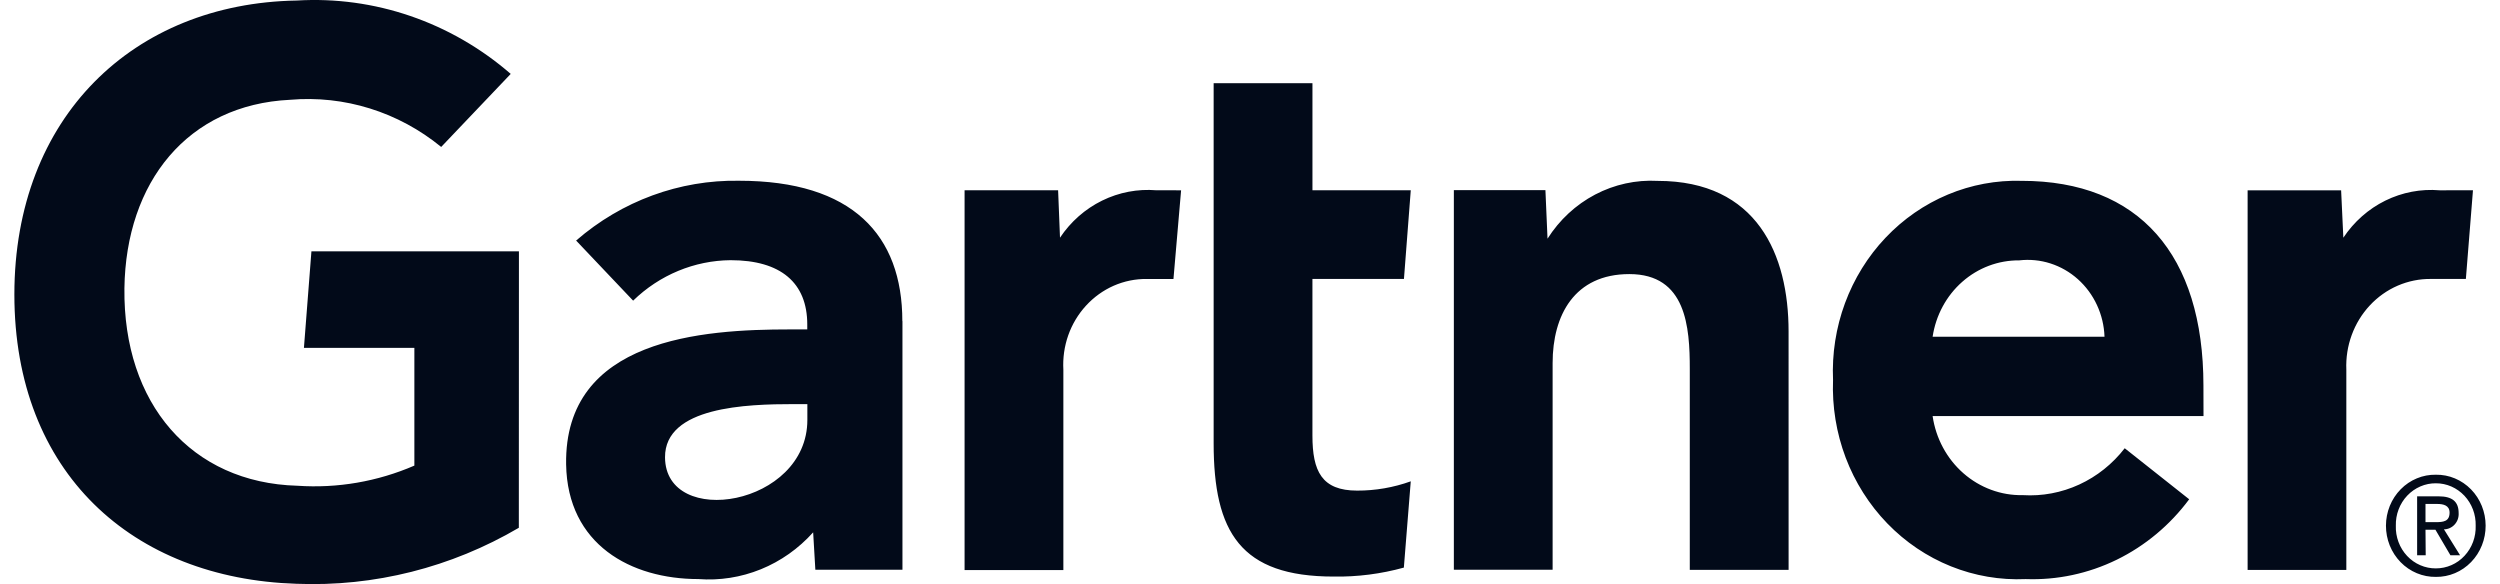 <svg width="107" height="25" viewBox="0 0 107 25" fill="none" xmlns="http://www.w3.org/2000/svg">
<path d="M105.843 8.144L105.539 11.939H104.046C103.558 11.933 103.075 12.031 102.624 12.225C102.174 12.42 101.767 12.708 101.428 13.072C101.09 13.435 100.826 13.866 100.653 14.339C100.48 14.812 100.402 15.316 100.423 15.821V24.392H96.198V8.145H100.2L100.295 10.174C100.75 9.49 101.37 8.942 102.093 8.586C102.817 8.23 103.618 8.078 104.416 8.145L105.843 8.144ZM76.552 24.391H72.323V15.795C72.323 13.996 72.174 11.731 69.736 11.731C67.388 11.731 66.452 13.49 66.452 15.538V24.386H62.225V8.138H66.144L66.234 10.216C66.743 9.412 67.446 8.761 68.272 8.327C69.099 7.893 70.021 7.691 70.946 7.742C75.206 7.742 76.551 10.9 76.551 14.186L76.552 24.391ZM60.381 20.595L60.085 24.293C59.105 24.564 58.095 24.694 57.081 24.677C53.096 24.677 51.944 22.78 51.944 18.969V3.562H56.173V8.144H60.381L60.089 11.939H56.172V18.642C56.172 20.172 56.573 20.998 58.087 20.998C58.868 21 59.644 20.866 60.383 20.6M50.551 8.145L50.224 11.94H49.077C48.592 11.935 48.111 12.034 47.664 12.23C47.218 12.427 46.815 12.717 46.481 13.082C46.147 13.446 45.888 13.877 45.721 14.35C45.555 14.822 45.484 15.325 45.512 15.827V24.398H41.284V8.144H45.287L45.368 10.173C45.824 9.489 46.446 8.942 47.17 8.586C47.894 8.23 48.696 8.078 49.495 8.144L50.551 8.145ZM22.206 22.589C19.31 24.289 16.015 25.119 12.69 24.986C5.675 24.764 0.615 20.242 0.615 12.604C0.615 5.001 5.72 0.142 12.694 0.023C16.023 -0.179 19.301 0.944 21.859 3.163L18.883 6.289C17.051 4.791 14.74 4.07 12.416 4.271C8.029 4.482 5.387 7.792 5.325 12.34C5.267 17.268 8.179 20.666 12.731 20.79C14.441 20.907 16.153 20.612 17.735 19.928V14.89H13.008L13.329 10.757H22.21L22.206 22.589ZM94.31 17.809H82.716C82.855 18.763 83.323 19.633 84.033 20.255C84.744 20.878 85.648 21.211 86.577 21.192C87.406 21.243 88.234 21.087 88.992 20.738C89.751 20.389 90.418 19.856 90.938 19.185L93.697 21.369C92.876 22.474 91.814 23.361 90.597 23.956C89.38 24.55 88.045 24.834 86.701 24.785C85.608 24.834 84.517 24.648 83.498 24.238C82.478 23.828 81.551 23.203 80.776 22.402C80.001 21.601 79.394 20.642 78.994 19.585C78.595 18.528 78.411 17.396 78.454 16.262C78.405 15.142 78.579 14.023 78.966 12.975C79.353 11.928 79.943 10.974 80.701 10.175C81.459 9.375 82.367 8.746 83.369 8.327C84.371 7.908 85.446 7.708 86.526 7.74C91.546 7.74 94.307 10.898 94.307 16.503L94.31 17.809ZM90.073 14.412C90.057 13.942 89.947 13.481 89.751 13.058C89.555 12.634 89.277 12.257 88.934 11.95C88.592 11.644 88.191 11.414 87.759 11.275C87.327 11.136 86.871 11.092 86.421 11.144C85.529 11.136 84.664 11.462 83.984 12.062C83.303 12.662 82.854 13.496 82.716 14.412H90.073ZM38.625 13.745V24.386H34.897L34.803 22.784C34.18 23.479 33.415 24.019 32.564 24.365C31.713 24.711 30.798 24.854 29.887 24.784C27.008 24.784 24.287 23.312 24.23 19.877C24.145 14.48 30.079 14.099 33.806 14.099H34.551V13.886C34.551 12.102 33.416 11.136 31.272 11.136C29.72 11.149 28.23 11.767 27.098 12.868L24.658 10.296C26.612 8.601 29.087 7.693 31.633 7.736C36.483 7.736 38.62 10.063 38.62 13.742M34.555 17.296H33.967C31.965 17.296 28.449 17.403 28.463 19.576C28.482 22.637 34.555 21.663 34.555 17.972L34.555 17.296ZM102.542 22.498C102.536 22.26 102.576 22.024 102.66 21.804C102.744 21.583 102.869 21.382 103.03 21.213C103.19 21.044 103.381 20.91 103.592 20.819C103.803 20.728 104.03 20.682 104.258 20.685C104.486 20.684 104.711 20.732 104.92 20.823C105.129 20.915 105.319 21.05 105.478 21.219C105.636 21.388 105.76 21.588 105.843 21.808C105.926 22.028 105.965 22.262 105.959 22.498C105.967 22.736 105.929 22.972 105.847 23.194C105.765 23.415 105.641 23.617 105.482 23.788C105.324 23.959 105.133 24.095 104.923 24.187C104.712 24.28 104.486 24.327 104.258 24.327C104.028 24.329 103.8 24.283 103.588 24.191C103.376 24.1 103.183 23.964 103.023 23.793C102.863 23.622 102.737 23.419 102.655 23.197C102.572 22.974 102.533 22.736 102.542 22.498M104.258 24.691C104.537 24.694 104.814 24.64 105.072 24.531C105.331 24.422 105.566 24.261 105.764 24.056C105.962 23.852 106.119 23.609 106.225 23.341C106.332 23.074 106.386 22.787 106.385 22.497C106.385 22.208 106.329 21.922 106.222 21.656C106.115 21.39 105.958 21.148 105.76 20.945C105.562 20.743 105.327 20.583 105.069 20.475C104.812 20.367 104.536 20.314 104.258 20.318C103.979 20.313 103.702 20.365 103.443 20.473C103.184 20.58 102.948 20.739 102.749 20.942C102.55 21.145 102.391 21.387 102.283 21.654C102.175 21.921 102.12 22.207 102.119 22.497C102.118 22.787 102.173 23.075 102.28 23.344C102.388 23.612 102.546 23.855 102.745 24.06C102.944 24.264 103.18 24.425 103.44 24.533C103.7 24.642 103.978 24.695 104.258 24.691ZM103.811 22.672H104.236L104.878 23.765H105.291L104.601 22.655C104.687 22.655 104.772 22.637 104.851 22.601C104.93 22.565 105.001 22.514 105.06 22.448C105.119 22.383 105.165 22.306 105.194 22.223C105.223 22.139 105.236 22.049 105.23 21.96C105.23 21.46 104.947 21.243 104.372 21.243H103.453V23.765H103.82L103.811 22.672ZM103.811 22.348V21.569H104.312C104.569 21.569 104.842 21.626 104.842 21.939C104.842 22.325 104.563 22.348 104.252 22.348H103.811Z" fill="#020A19"/>
</svg>

